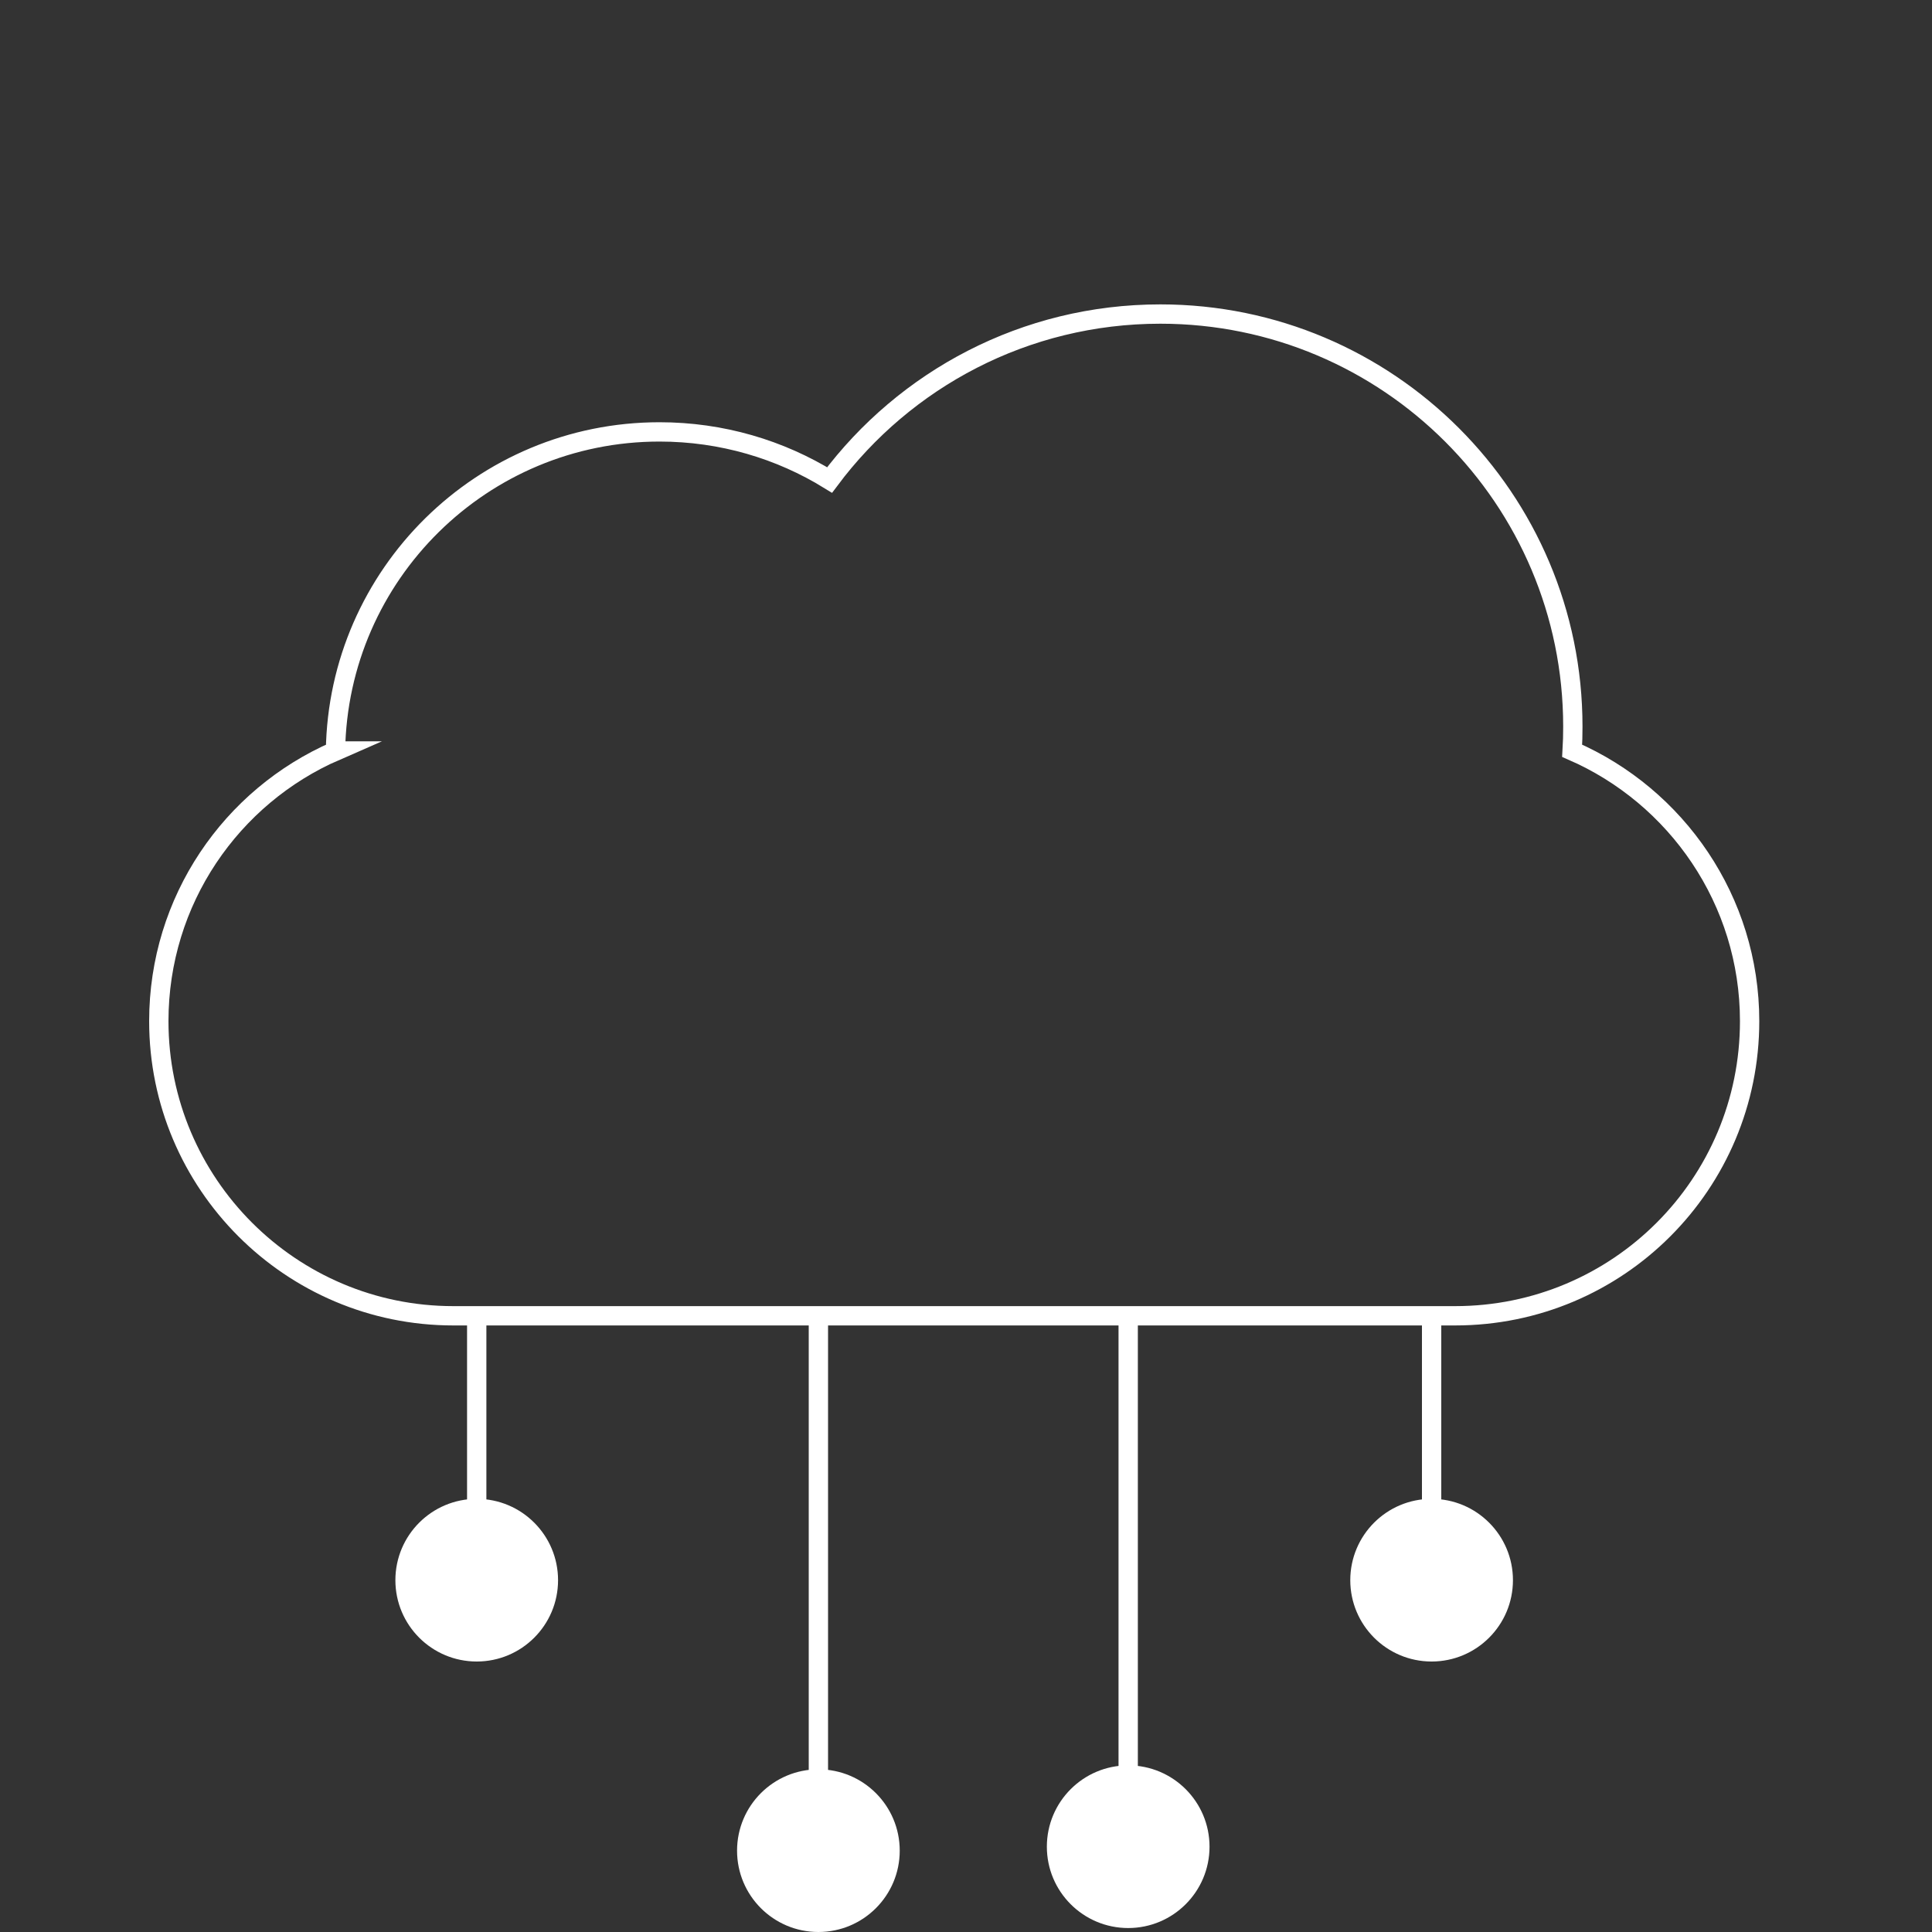<?xml version="1.0" encoding="UTF-8"?>
<svg id="Layer_1" data-name="Layer 1" xmlns="http://www.w3.org/2000/svg" viewBox="0 0 200 200">
  <rect x="0" y="0" width="200" height="200" fill="#333333" stroke="none"/>
  <defs>
    <style>
      .cls-1 {
        fill-rule: evenodd;
      }

      .cls-1, .cls-2 {
        fill: none;
      }

      .cls-1, .cls-2, .cls-3 {
        stroke: #fff;
        stroke-miterlimit: 10;
        stroke-width: 2px;
      }

      .cls-3 {
        fill: #fff;
      }
    </style>
  </defs>
  <path class="cls-1" d="M34.74,77.74c-10.79,4.7-18.3,15.46-18.3,27.97,0,16.81,13.65,30.5,30.49,30.5h103.7c16.88,0,30.49-13.65,30.49-30.5,0-12.51-7.57-23.29-18.37-27.99.05-.83.07-1.67.07-2.51,0-23.58-19.12-42.7-42.7-42.7-14.02,0-26.45,6.75-34.24,17.18-5.12-3.16-11.15-4.98-17.61-4.98-18.35,0-33.27,14.74-33.54,33.03h0,0Z"/>
  <g>
    <g>
      <line class="cls-2" x1="84.72" y1="184.15" x2="84.72" y2="136"/>
      <circle class="cls-3" cx="84.72" cy="191.58" r="7.42"/>
    </g>
    <g>
      <line class="cls-2" x1="116.79" y1="183.74" x2="116.79" y2="135.59"/>
      <circle class="cls-3" cx="116.79" cy="191.17" r="7.42"/>
    </g>
    <g>
      <line class="cls-2" x1="148.2" y1="156.16" x2="148.2" y2="136"/>
      <circle class="cls-3" cx="148.2" cy="163.58" r="7.42"/>
    </g>
    <g>
      <line class="cls-2" x1="49.35" y1="156.16" x2="49.35" y2="136"/>
      <circle class="cls-3" cx="49.35" cy="163.58" r="7.42"/>
    </g>
  </g>
</svg>